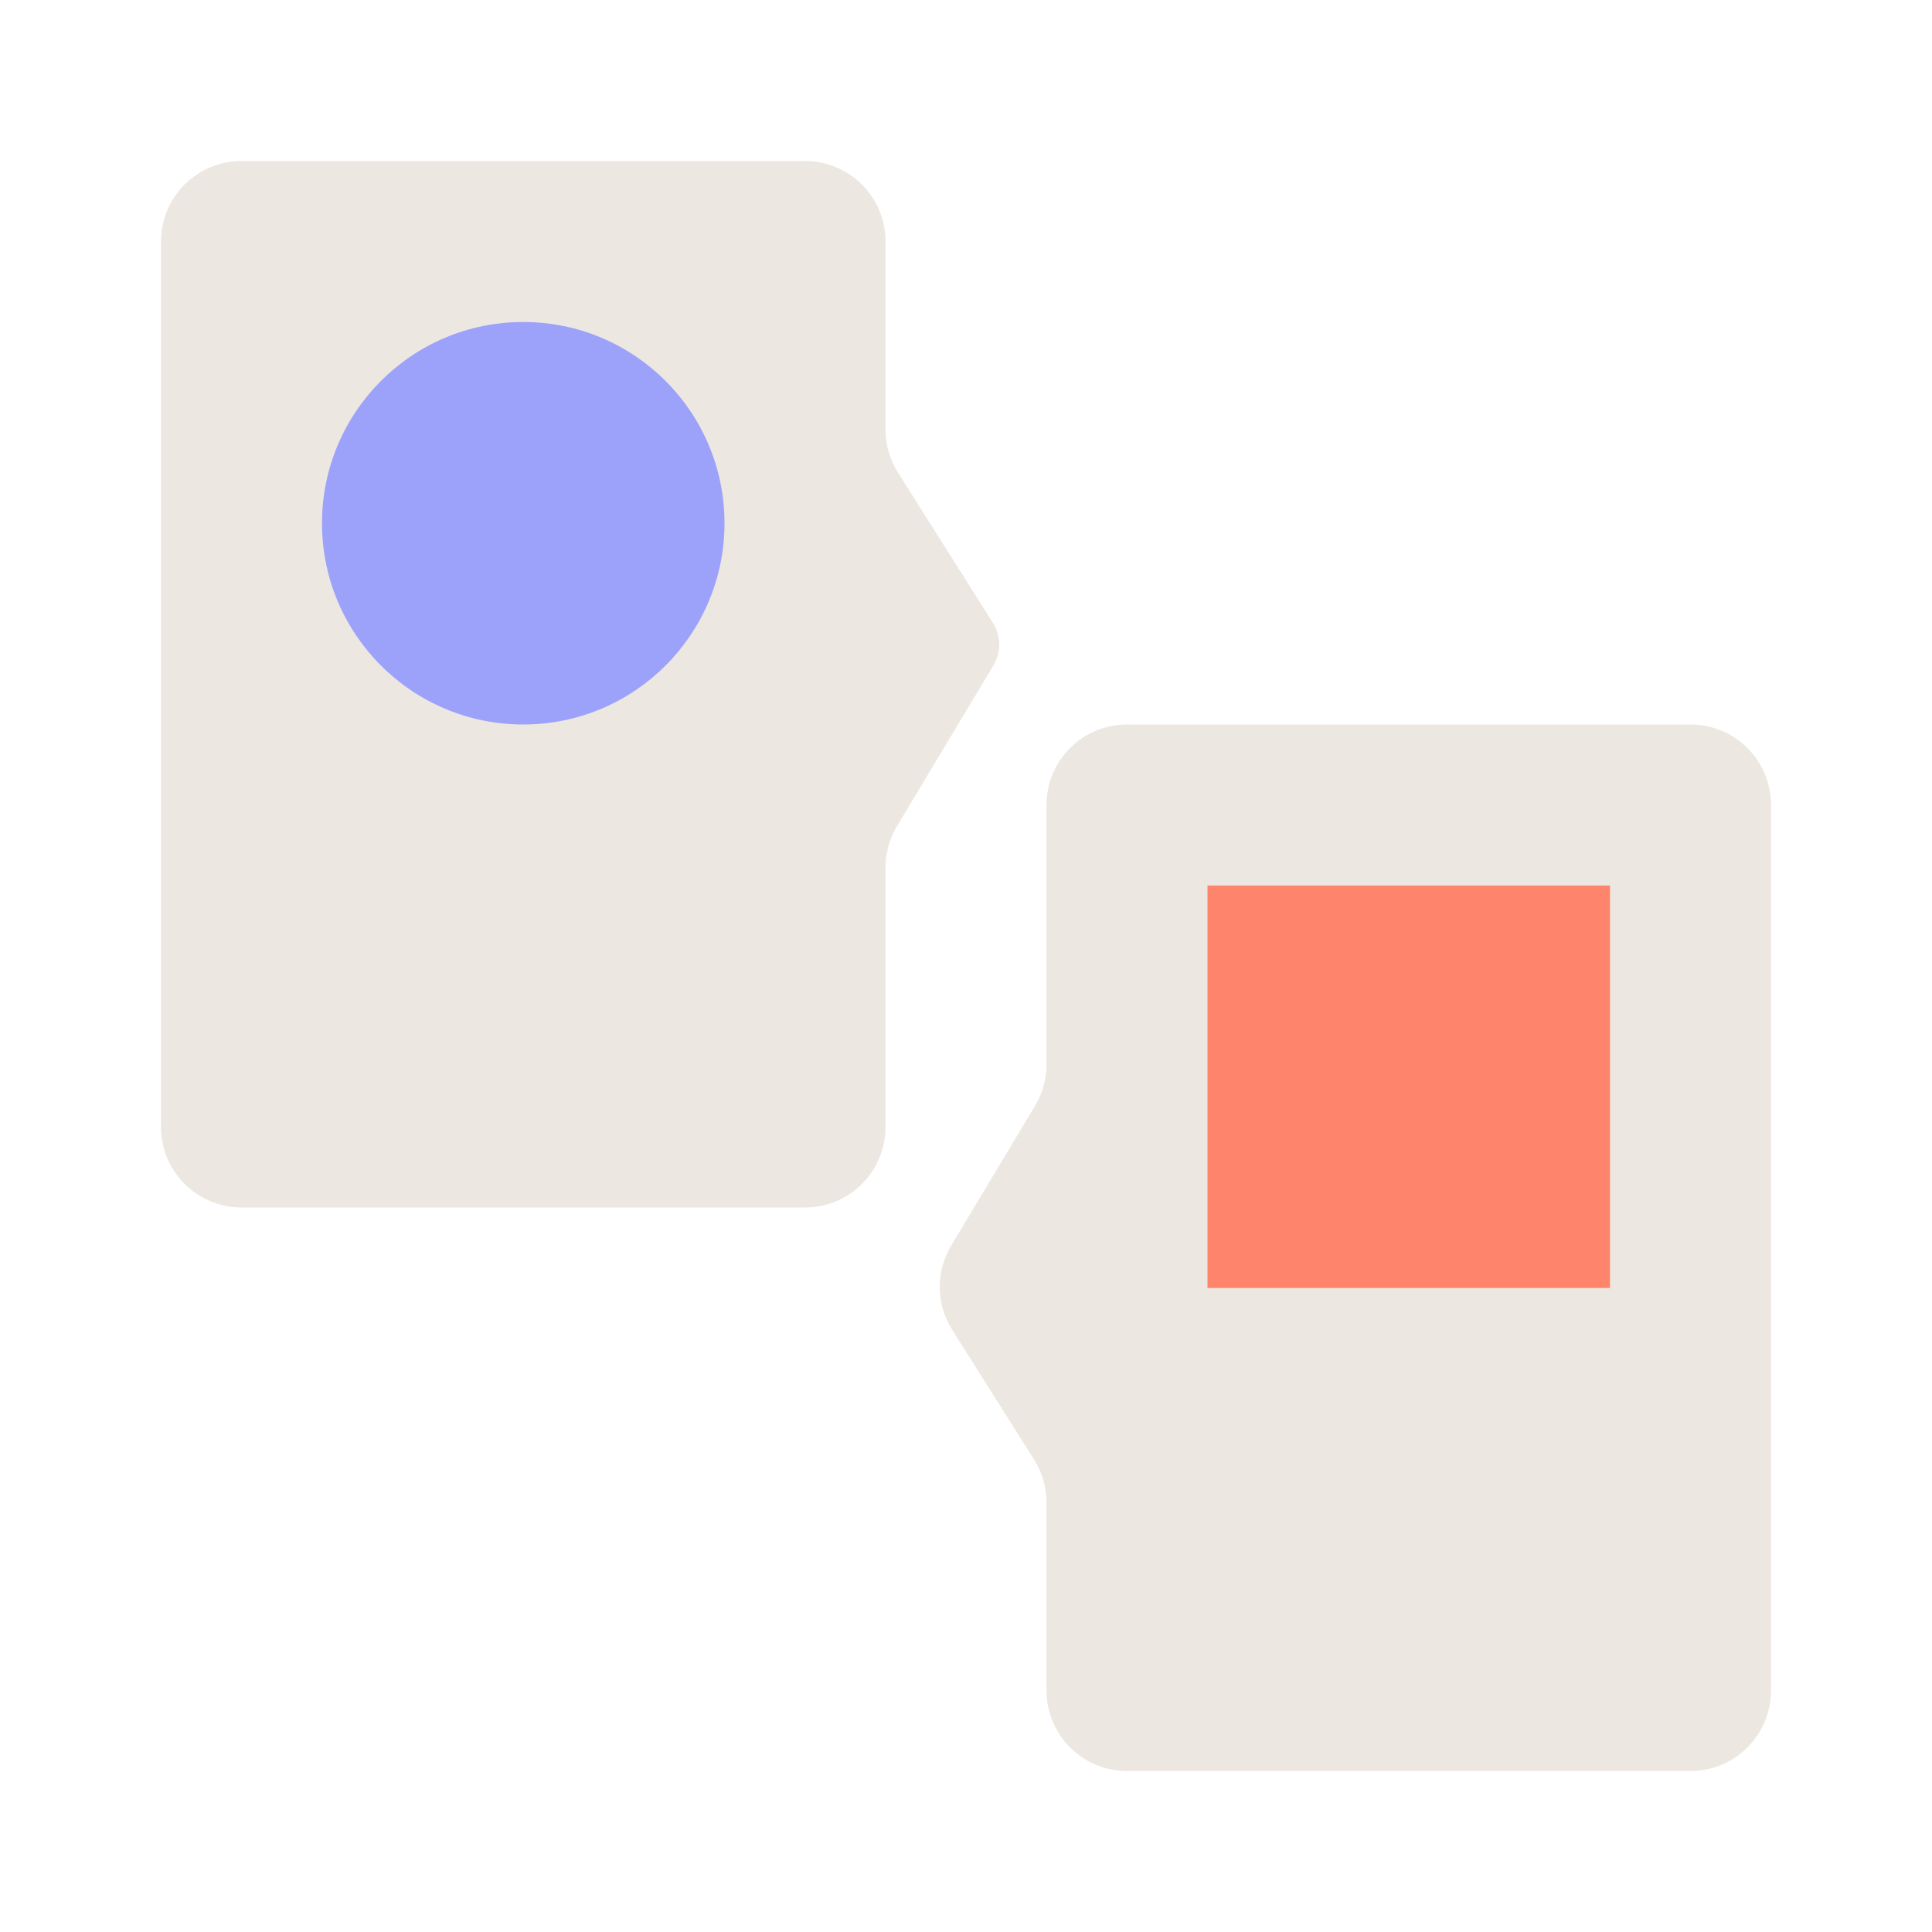 <?xml version="1.0" encoding="UTF-8"?>
<svg xmlns="http://www.w3.org/2000/svg" width="48" height="48" viewBox="0 0 48 48" fill="none">
  <path d="M42 18C43.105 18 44 18.895 44 20L44 42C44 43.105 43.105 44 42 44L28 44C26.895 44 26 43.105 26 42L26 37.329C26 36.951 25.893 36.58 25.691 36.261L23.657 33.041C23.254 32.403 23.245 31.592 23.634 30.944L25.715 27.475C25.901 27.164 26 26.808 26 26.446L26 20C26 18.895 26.895 18 28 18L42 18Z" fill="#EDE7E1"></path>
  <path d="M6 30C4.895 30 4 29.105 4 28L4 6C4 4.895 4.895 4 6 4L20 4C21.105 4 22 4.895 22 6L22 10.671C22 11.049 22.107 11.42 22.309 11.739L24.671 15.479C24.873 15.799 24.878 16.204 24.683 16.528L22.285 20.525C22.099 20.836 22 21.192 22 21.554L22 28C22 29.105 21.105 30 20 30L6 30Z" fill="#EDE7E1"></path>
  <circle cx="13" cy="13" r="5" fill="#9CA2FA"></circle>
  <rect x="40" y="22" width="10" height="10" transform="rotate(90 40 22)" fill="#FE856B"></rect>
</svg>
